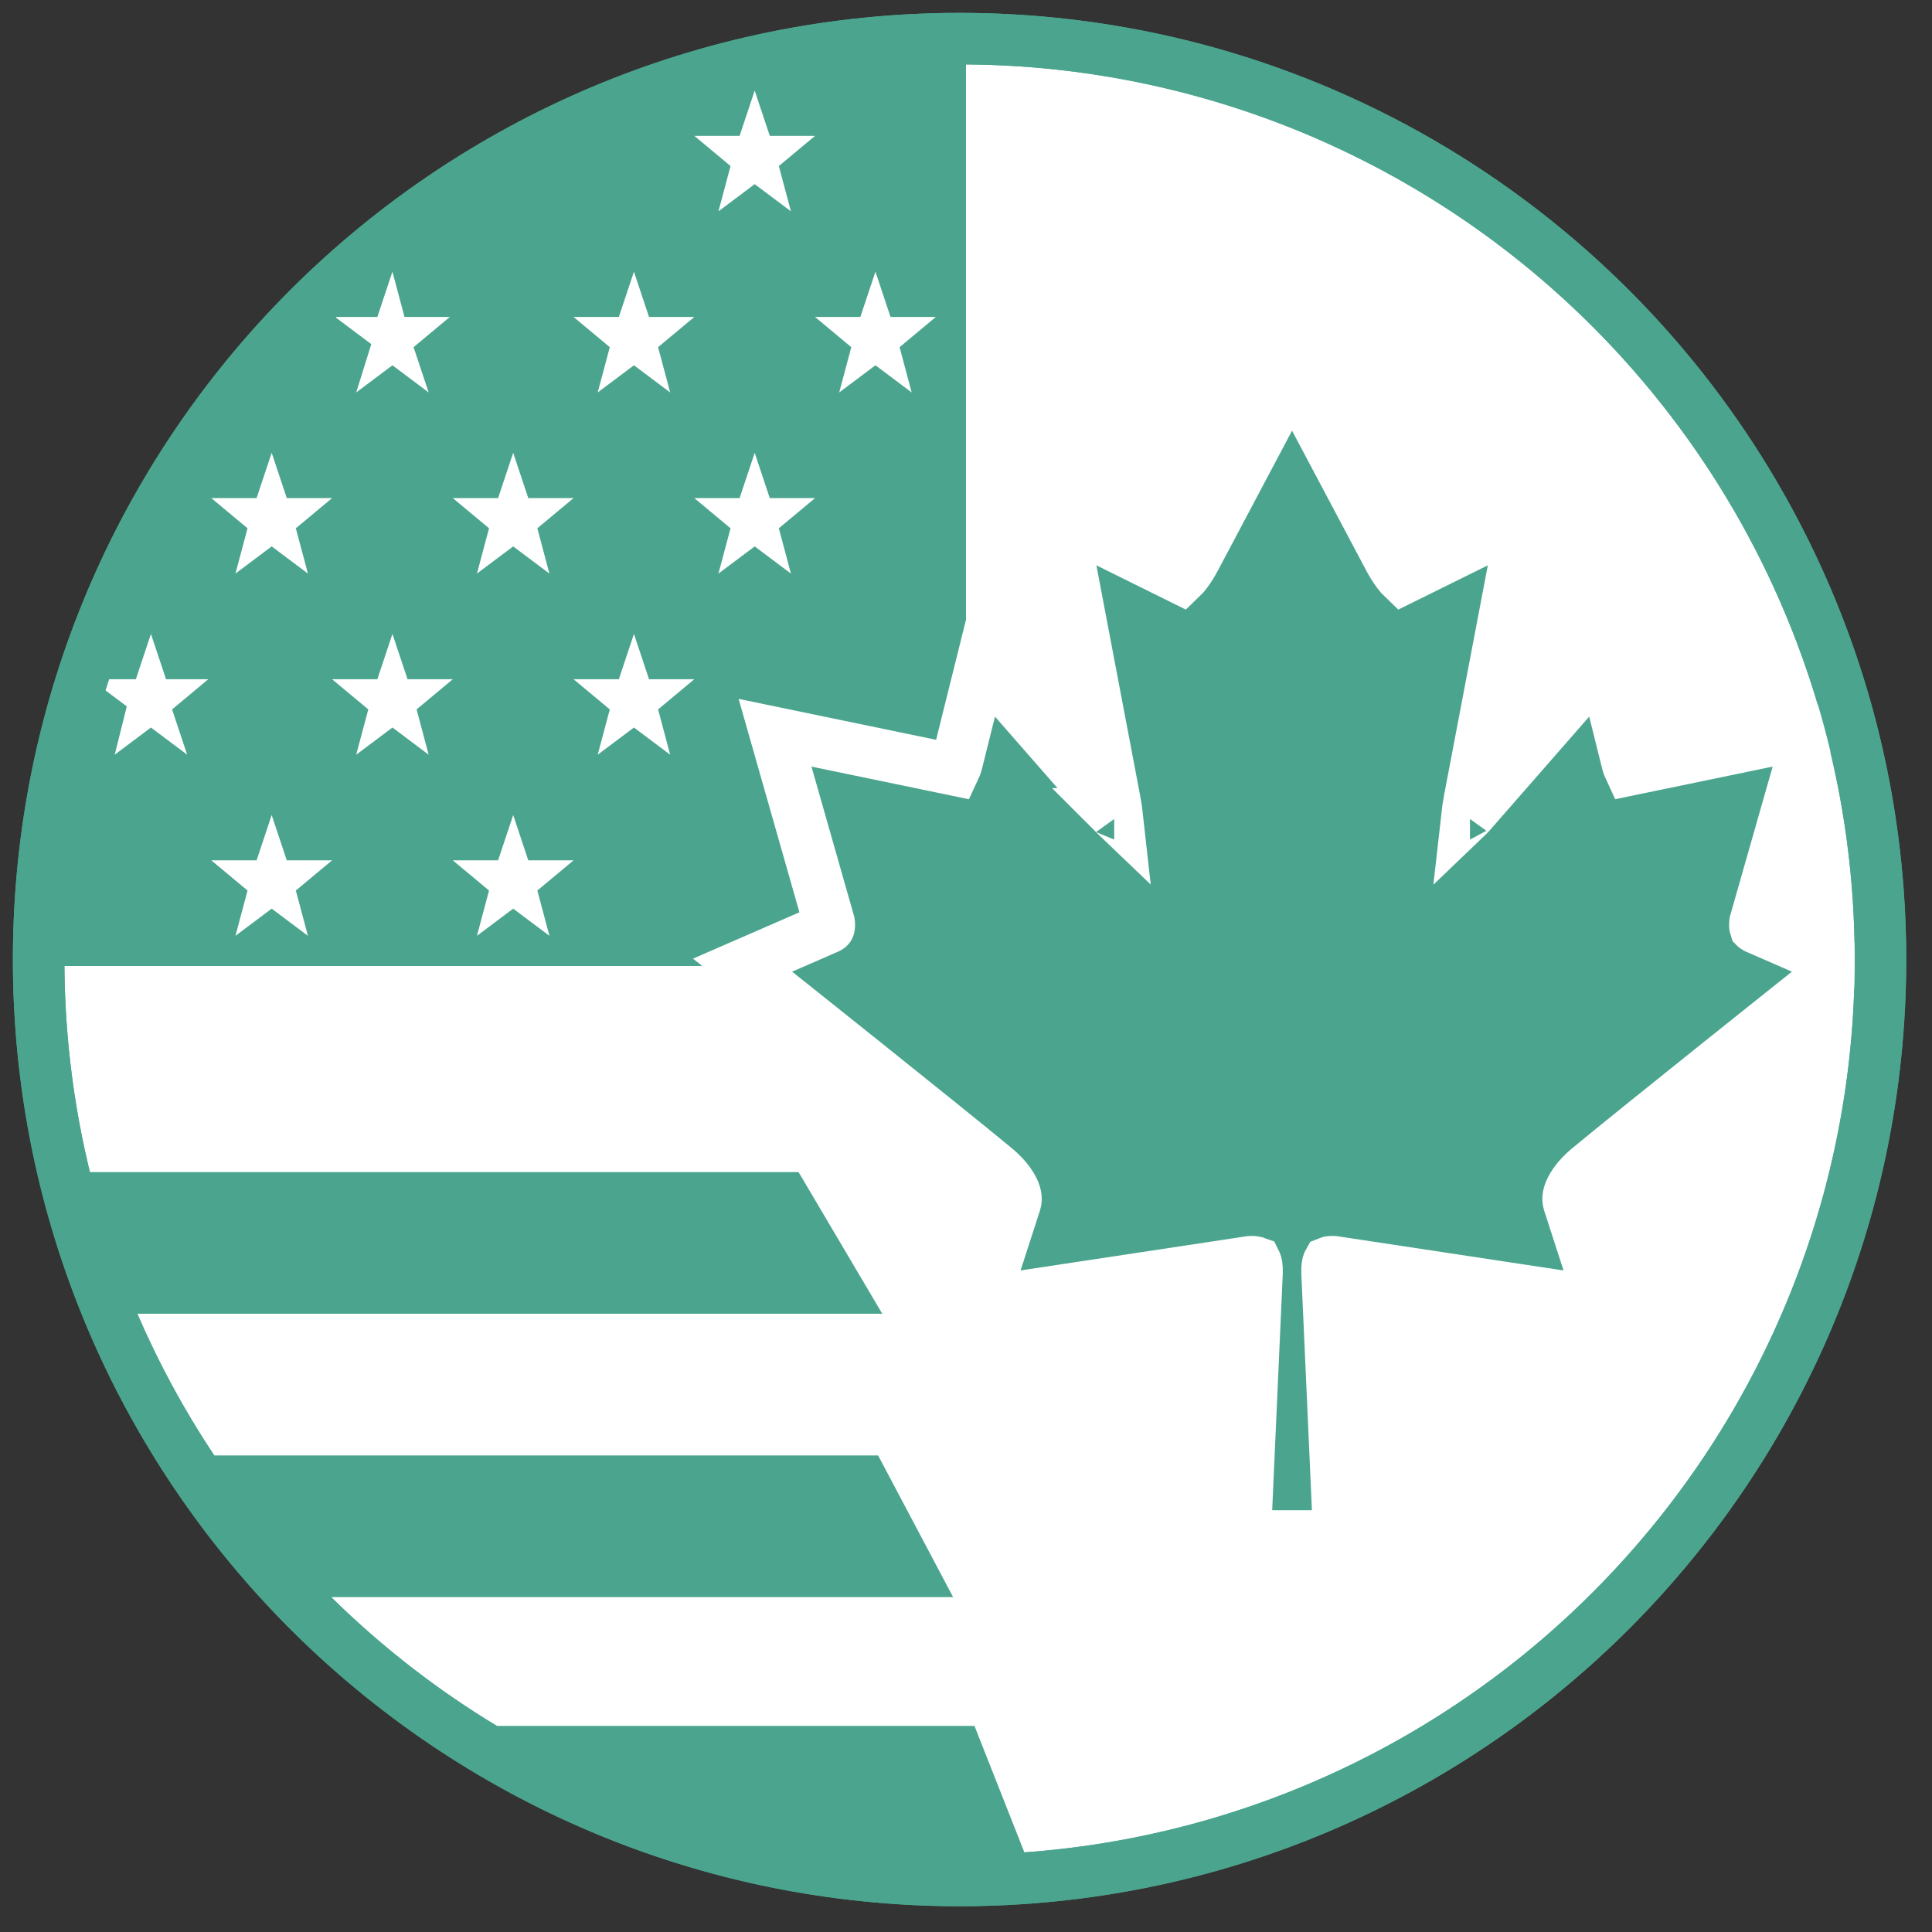 <?xml version="1.0" encoding="UTF-8"?> <svg xmlns="http://www.w3.org/2000/svg" width="300" height="300" viewBox="0 0 300 300" fill="none"><rect x="0" y="0" width="300" height="300" fill="#333333" stroke="none"/><circle cx="149" cy="149" r="143" fill="white" stroke="#4BA58E" stroke-width="8"></circle><path d="M75 30.938C65.156 37.031 56.25 44.531 48.281 52.5C41.719 59.062 36.094 66.562 31.406 74.062C27.188 81.094 22.969 88.125 20.156 95.625C17.344 102.656 15 109.688 13.125 117.188C11.25 124.219 10.312 131.25 9.844 138.75C9.375 142.5 9.375 146.25 9.375 150H150V9.375C122.344 9.375 97.031 17.344 75 30.938Z" fill="#4BA58E"></path><path d="M117.188 14.062L119.531 21.094H126.562L120.937 25.781L122.813 32.812L117.188 28.594L111.562 32.812L113.438 25.781L107.812 21.094H114.844L117.188 14.062Z" fill="white"></path><path d="M135.938 42.188L138.281 49.219H145.312L139.687 53.906L141.563 60.938L135.938 56.719L130.312 60.938L132.188 53.906L126.562 49.219H133.594L135.938 42.188Z" fill="white"></path><path d="M98.438 42.188L100.781 49.219H107.812L102.187 53.906L104.063 60.938L98.438 56.719L92.812 60.938L94.688 53.906L89.062 49.219H96.094L98.438 42.188Z" fill="white"></path><path d="M117.188 70.312L119.531 77.344H126.562L120.937 82.031L122.813 89.062L117.188 84.844L111.562 89.062L113.438 82.031L107.812 77.344H114.844L117.188 70.312Z" fill="white"></path><path d="M79.688 70.312L82.031 77.344H89.062L83.438 82.031L85.312 89.062L79.688 84.844L74.062 89.062L75.938 82.031L70.312 77.344H77.344L79.688 70.312Z" fill="white"></path><path d="M42.188 70.312L44.531 77.344H51.562L45.938 82.031L47.812 89.062L42.188 84.844L36.562 89.062L38.438 82.031L32.812 77.344H39.844L42.188 70.312Z" fill="white"></path><path d="M98.438 98.438L100.781 105.469H107.812L102.187 110.156L104.063 117.188L98.438 112.969L92.812 117.188L94.688 110.156L89.062 105.469H96.094L98.438 98.438Z" fill="white"></path><path d="M60.938 98.438L63.281 105.469H70.312L64.688 110.156L66.562 117.188L60.938 112.969L55.312 117.188L57.188 110.156L51.562 105.469H58.594L60.938 98.438Z" fill="white"></path><path d="M79.688 126.562L82.031 133.594H89.062L83.438 138.281L85.312 145.312L79.688 141.094L74.062 145.312L75.938 138.281L70.312 133.594H77.344L79.688 126.562Z" fill="white"></path><path d="M42.188 126.562L44.531 133.594H51.562L45.938 138.281L47.812 145.312L42.188 141.094L36.562 145.312L38.438 138.281L32.812 133.594H39.844L42.188 126.562Z" fill="white"></path><path d="M55.312 60.938L60.937 56.719L66.561 60.938L64.218 53.906L69.843 49.219H62.812L60.937 42.188L58.593 49.219H52.03L57.655 53.438L55.312 60.938Z" fill="white"></path><path d="M17.812 117.188L23.438 112.969L29.062 117.188L26.719 110.156L32.344 105.469H25.781L23.438 98.438L21.094 105.469H16.406C16.406 105.938 15.938 106.406 15.938 106.875L19.688 109.687L17.812 117.188Z" fill="white"></path><path d="M204.162 65.001L215.596 86.558L215.597 86.559L215.866 87.055C216.749 88.634 217.439 89.44 217.854 89.834L229.256 84.197L236.461 80.636L234.958 88.531L228.188 124.099C227.984 125.175 227.847 126.089 227.762 126.86C227.83 126.795 227.895 126.736 227.952 126.68C228.06 126.573 228.143 126.49 228.195 126.436C228.203 126.427 228.21 126.419 228.217 126.412L243.76 108.641L248.804 102.875L250.652 110.309L252.633 118.268C252.787 118.872 252.944 119.28 253.071 119.547L274.445 115.12L280.915 113.78L279.104 120.134L272.51 143.254C272.49 143.413 272.479 143.558 272.483 143.685C272.489 143.853 272.514 143.945 272.525 143.979C272.526 143.98 272.526 143.981 272.526 143.982C272.528 143.984 272.53 143.987 272.533 143.989C272.541 143.996 272.555 144.007 272.575 144.021C272.596 144.036 272.625 144.054 272.664 144.076L272.815 144.149L272.822 144.152L279.848 147.214L285.944 149.87L280.74 154.011L280.736 154.015C280.733 154.017 280.728 154.02 280.722 154.025C280.709 154.035 280.691 154.05 280.667 154.069C280.618 154.108 280.545 154.166 280.449 154.242C280.259 154.394 279.978 154.618 279.618 154.905C278.897 155.479 277.857 156.308 276.583 157.323C274.035 159.355 270.551 162.136 266.804 165.135C259.296 171.143 250.768 177.997 246.579 181.466L246.573 181.47L246.567 181.475C245.939 181.991 244.898 182.995 244.187 184.166C243.47 185.345 243.394 186.155 243.577 186.731L246.59 196.042L248.582 202.195L242.187 201.229L207.071 195.916C206.871 195.905 206.668 195.909 206.489 195.938C206.366 195.957 206.293 195.981 206.257 195.996C206.251 196.007 206.243 196.022 206.234 196.042C206.173 196.184 206.025 196.638 206.065 197.612L207.71 234.321L207.896 238.5H193.359L193.547 234.321L195.191 197.612C195.232 196.633 195.084 196.177 195.022 196.034C195.015 196.016 195.007 196.003 195.002 195.993C194.965 195.979 194.894 195.956 194.777 195.938C194.597 195.909 194.39 195.905 194.183 195.917L159.07 201.229L152.675 202.195L154.667 196.042L157.68 186.731C157.863 186.157 157.786 185.348 157.068 184.167C156.356 182.995 155.313 181.99 154.683 181.47L154.679 181.467C150.486 177.997 141.956 171.143 134.447 165.135C130.699 162.136 127.215 159.355 124.667 157.323C123.393 156.308 122.354 155.479 121.633 154.905C121.272 154.618 120.991 154.394 120.801 154.242C120.705 154.166 120.632 154.108 120.583 154.069C120.559 154.05 120.541 154.035 120.528 154.025C120.522 154.02 120.517 154.017 120.514 154.015L120.51 154.011L115.304 149.869L121.403 147.214L128.436 144.151L128.448 144.146L128.599 144.073C128.638 144.052 128.667 144.033 128.687 144.02C128.707 144.006 128.72 143.995 128.728 143.988C128.73 143.987 128.731 143.985 128.732 143.983C128.733 143.982 128.734 143.98 128.734 143.979C128.746 143.945 128.77 143.854 128.775 143.688C128.779 143.562 128.767 143.418 128.747 143.261L122.159 120.133L120.35 113.78L126.817 115.12L148.197 119.549C148.324 119.283 148.483 118.874 148.637 118.268L150.617 110.309L152.467 102.875L157.51 108.641L173.046 126.405C173.054 126.414 173.064 126.424 173.075 126.436C173.127 126.49 173.21 126.574 173.318 126.681C173.373 126.735 173.435 126.792 173.5 126.854C173.434 126.259 173.338 125.578 173.203 124.804L173.074 124.098L166.318 88.529L164.818 80.633L172.022 84.198L183.407 89.832C183.864 89.398 184.655 88.467 185.668 86.558L197.094 65.002L200.627 58.336L204.162 65.001ZM173.019 126.377L173.018 126.375C173.017 126.374 173.016 126.374 173.016 126.373C173.015 126.372 173.014 126.372 173.014 126.372C173.014 126.372 173.016 126.374 173.019 126.377ZM228.255 126.372L228.254 126.374C228.256 126.372 228.257 126.371 228.257 126.371C228.257 126.371 228.256 126.371 228.255 126.372Z" fill="#4BA58E" stroke="white" stroke-width="8"></path><path d="M149 2C230.186 2 296 67.814 296 149C296 230.186 230.186 296 149 296C67.814 296 2 230.186 2 149C2 67.814 67.814 2 149 2ZM149 10C72.232 10 10 72.232 10 149C10 160.371 11.366 171.422 13.941 182H124L137 204H21.308C24.637 211.721 28.648 219.079 33.262 226H136.353L148 248H51.433C59.166 255.622 67.787 262.346 77.129 268H151.317L159.067 287.638C231.135 282.479 288 222.382 288 149C288 72.232 225.768 10 149 10Z" fill="#4BA58E"></path></svg> 